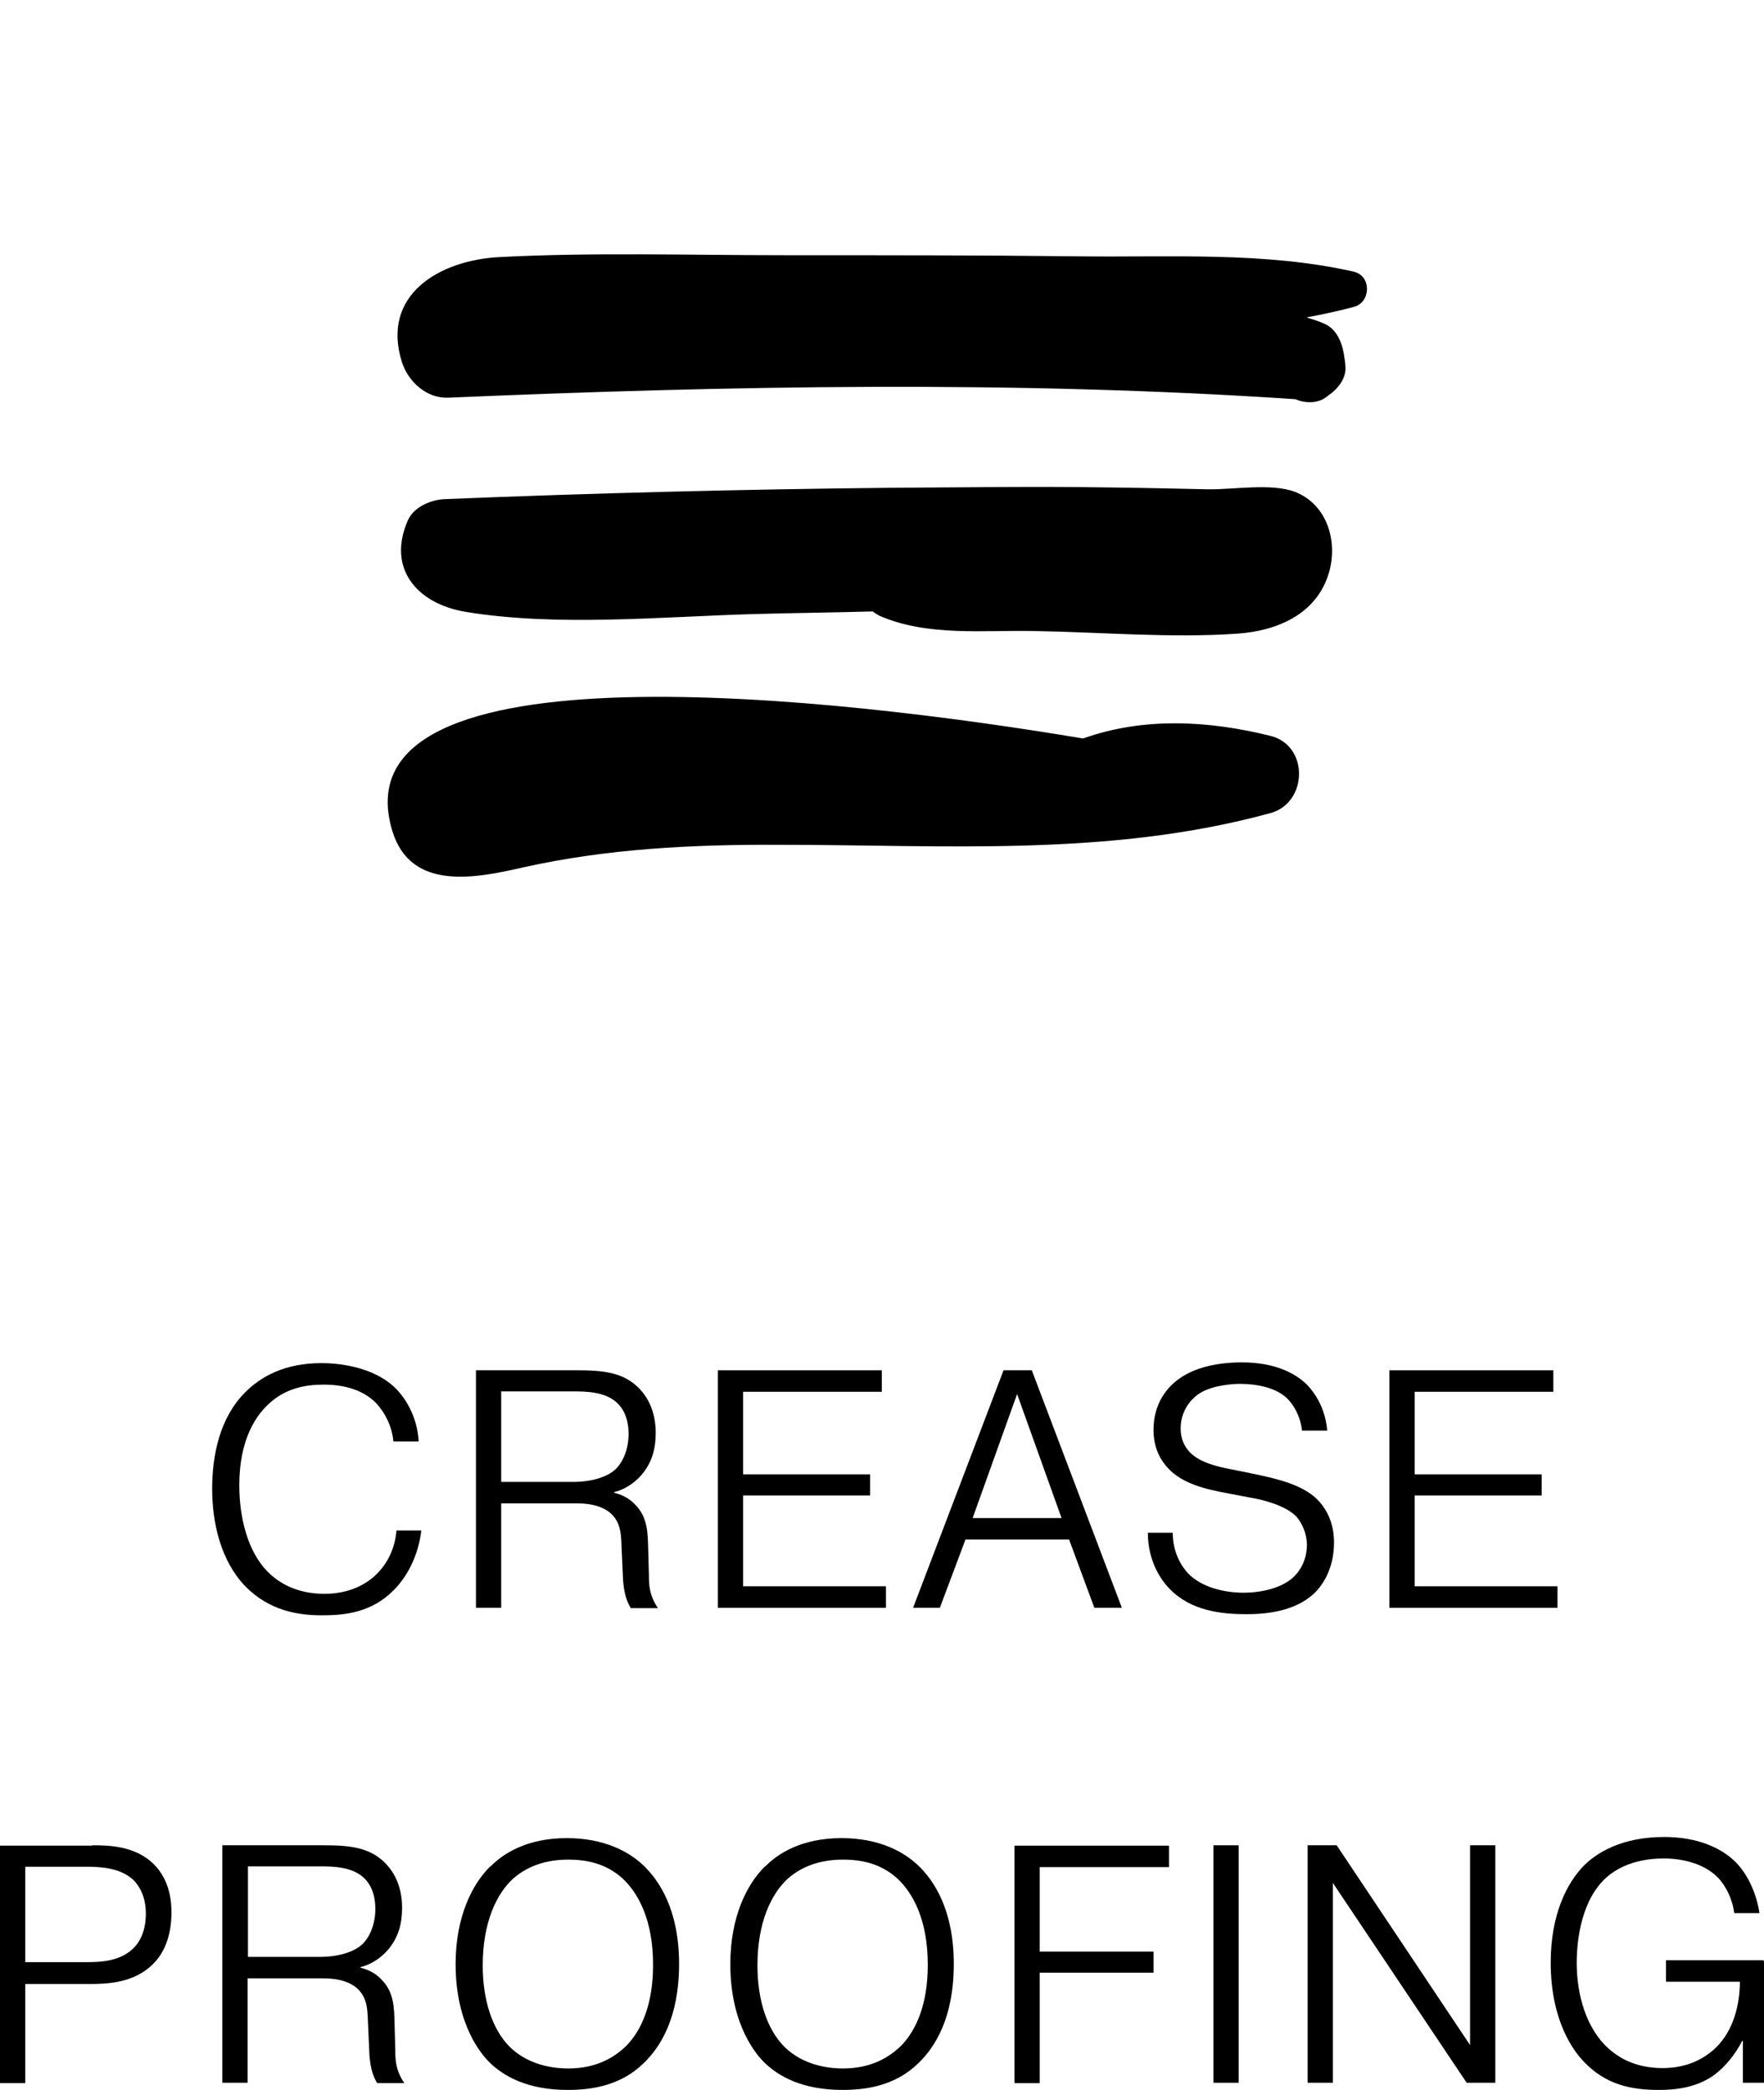 <?xml version="1.0" encoding="UTF-8"?>
<svg id="_レイヤー_2" data-name="レイヤー_2" xmlns="http://www.w3.org/2000/svg" xmlns:xlink="http://www.w3.org/1999/xlink" viewBox="0 0 46.81 55.44">
  <defs>
    <style>
      .cls-1 {
        fill: none;
      }

      .cls-2 {
        clip-path: url(#clippath);
      }
    </style>
    <clipPath id="clippath">
      <rect class="cls-1" x="8.29" width="30" height="30"/>
    </clipPath>
  </defs>
  <g id="txt">
    <g>
      <g>
        <path d="M11.18,40.6c-.07.6-.33,1.18-.73,1.58-.58.59-1.28.67-1.9.67s-1.4-.11-2.05-.78c-.64-.67-.87-1.67-.87-2.57s.2-1.89.88-2.57c.41-.41,1.04-.77,2.02-.77.67,0,1.48.18,1.97.67.31.31.58.82.61,1.41h-.67c-.04-.42-.23-.77-.45-1.01-.25-.26-.68-.5-1.4-.5-.5,0-1.04.1-1.5.55-.5.49-.74,1.23-.74,2.12,0,.83.21,1.76.77,2.31.28.28.76.57,1.49.57.68,0,1.12-.27,1.36-.5.18-.17.5-.55.55-1.18h.68Z"/>
        <path d="M12.64,36.35h2.67c.69,0,1.24.05,1.66.49.21.22.43.59.43,1.17,0,.41-.09.78-.38,1.12-.24.27-.51.4-.72.45v.02c.3.07.48.23.55.31.34.33.34.77.35,1.17l.02.71c0,.22,0,.52.24.87h-.72c-.06-.1-.19-.32-.21-.82l-.03-.67c-.02-.43,0-.77-.31-1.04-.28-.23-.67-.25-.9-.25h-1.99v2.77h-.67v-6.3ZM13.3,39.31h1.94c.41,0,.85-.11,1.09-.33.21-.2.35-.55.35-.94,0-.44-.16-.7-.32-.84-.32-.29-.85-.29-1.15-.29h-1.91v2.39Z"/>
        <path d="M23.09,39.1v.57h-3.37v2.41h3.79v.57h-4.46v-6.3h4.35v.57h-3.68v2.19h3.37Z"/>
        <path d="M24.95,42.65h-.72l2.4-6.3h.75l2.39,6.3h-.73l-.67-1.81h-2.75l-.68,1.81ZM28.17,40.27l-1.18-3.29-1.18,3.29h2.36Z"/>
        <path d="M31.12,40.66c0,.52.23.89.41,1.08.36.37.96.51,1.47.51s1.04-.14,1.33-.42c.21-.2.35-.5.35-.85,0-.3-.13-.58-.28-.75-.3-.31-.95-.46-1.21-.5l-.63-.12c-.53-.1-1.19-.24-1.58-.68-.18-.2-.37-.51-.37-1,0-.66.32-1.13.76-1.41.56-.36,1.32-.38,1.58-.38.92,0,1.44.31,1.72.58.08.08.49.5.55,1.23h-.67c-.04-.37-.21-.68-.41-.87-.3-.27-.78-.37-1.24-.37-.13,0-.68.02-1.05.24-.33.21-.52.56-.52.94,0,.32.13.51.24.63.25.26.68.38,1.12.46l.59.12c.68.14,1.28.3,1.66.66.23.23.46.59.46,1.16s-.21,1.05-.54,1.36c-.52.48-1.31.54-1.78.54-.65,0-1.46-.08-2.03-.66-.27-.27-.59-.78-.59-1.5h.68Z"/>
        <path d="M40.91,39.1v.57h-3.37v2.41h3.79v.57h-4.46v-6.3h4.35v.57h-3.68v2.19h3.37Z"/>
        <path d="M2.45,48.95c.46,0,1.13.02,1.62.49.23.23.48.61.48,1.29s-.23,1.11-.47,1.35c-.51.53-1.24.55-1.72.55H.67v2.63h-.67v-6.3h2.45ZM.67,52.05h1.65c.37,0,.85-.03,1.19-.34.19-.17.36-.47.36-.95,0-.46-.18-.74-.33-.89-.34-.32-.87-.35-1.22-.35H.67v2.54Z"/>
        <path d="M5.91,48.95h2.67c.69,0,1.24.05,1.66.49.21.22.43.59.43,1.17,0,.41-.09.78-.38,1.12-.24.27-.51.4-.72.45v.02c.3.07.48.23.55.31.34.33.34.77.35,1.17l.02.71c0,.22,0,.52.24.87h-.72c-.06-.1-.19-.32-.21-.82l-.03-.67c-.02-.43,0-.77-.31-1.04-.28-.23-.67-.25-.9-.25h-1.99v2.77h-.67v-6.3ZM6.58,51.91h1.94c.41,0,.85-.11,1.09-.33.21-.2.35-.55.35-.94,0-.44-.16-.7-.32-.84-.32-.29-.85-.29-1.15-.29h-1.91v2.39Z"/>
        <path d="M13.02,49.51c.31-.32.94-.75,2.02-.75,1.01,0,1.66.37,2.03.72.43.41.95,1.19.95,2.62s-.5,2.21-.94,2.63c-.61.6-1.39.71-2.01.71-1.07,0-1.7-.36-2.08-.73-.18-.18-.9-.96-.9-2.61,0-1.25.44-2.12.92-2.59ZM13.51,54.28c.31.32.84.59,1.57.59.77,0,1.24-.31,1.54-.6.41-.42.71-1.11.71-2.15,0-1.2-.4-1.91-.81-2.29-.45-.41-.98-.5-1.44-.5-.77,0-1.22.29-1.47.51-.42.39-.8,1.13-.8,2.3,0,.93.26,1.69.7,2.14Z"/>
        <path d="M20.31,49.51c.31-.32.94-.75,2.02-.75,1.01,0,1.66.37,2.03.72.43.41.95,1.19.95,2.62s-.5,2.21-.94,2.63c-.61.6-1.39.71-2.01.71-1.07,0-1.7-.36-2.08-.73-.18-.18-.9-.96-.9-2.61,0-1.25.44-2.12.92-2.59ZM20.8,54.28c.31.32.84.59,1.57.59.77,0,1.24-.31,1.54-.6.41-.42.71-1.11.71-2.15,0-1.2-.4-1.91-.81-2.29-.45-.41-.98-.5-1.44-.5-.77,0-1.22.29-1.47.51-.42.39-.8,1.13-.8,2.3,0,.93.26,1.69.7,2.14Z"/>
        <path d="M30.61,51.76v.57h-3.02v2.93h-.67v-6.3h4.1v.57h-3.43v2.24h3.02Z"/>
        <path d="M32.87,48.95v6.3h-.67v-6.3h.67Z"/>
        <path d="M35.37,55.25h-.67v-6.3h.77l3.54,5.3v-5.3h.67v6.3h-.76l-3.55-5.3v5.3Z"/>
        <path d="M46.81,52.02v3.23h-.56v-1.11h-.02c-.17.34-.45.69-.75.91-.47.33-1.01.39-1.46.39-.74,0-1.42-.14-2-.76-.23-.24-.87-1.03-.87-2.62,0-1.29.44-2.12.88-2.57.33-.33.99-.76,2.13-.76.92,0,1.52.31,1.86.63.34.32.59.85.67,1.39h-.67c-.05-.39-.23-.73-.43-.94-.32-.33-.85-.51-1.44-.51-.88,0-1.38.34-1.63.61-.62.66-.68,1.75-.68,2.15,0,.92.28,1.69.72,2.16.32.34.81.64,1.56.64.68,0,1.13-.27,1.41-.54.48-.46.64-1.17.64-1.75h-1.96v-.57h2.58Z"/>
      </g>
      <g class="cls-2">
        <g>
          <path d="M35.94,7.21c-2.37-.54-4.89-.38-7.31-.41-2.62-.03-5.24-.03-7.86-.03-2.5,0-5.02-.08-7.52.05-1.57.08-3.16.99-2.58,2.8.17.51.65.95,1.22.93,7.47-.32,15.03-.46,22.49.04.24.11.55.11.76-.02.04-.03.08-.05.11-.08.25-.17.49-.46.45-.79,0-.06-.01-.12-.02-.18-.04-.35-.17-.77-.53-.93-.15-.07-.32-.12-.48-.17.43-.08.85-.17,1.26-.28.45-.12.47-.82,0-.93Z"/>
          <path d="M34.37,13.05c-.62-.24-1.64-.06-2.31-.07-.9-.02-1.8-.04-2.7-.05-1.91-.03-3.82,0-5.74.01-3.94.04-7.87.14-11.8.3-.37.01-.84.2-1,.57-.55,1.26.23,2.2,1.53,2.42,2.42.4,5.19.13,7.64.06,1.04-.03,2.1-.04,3.17-.07.05.04.11.08.19.12,1.28.55,2.74.37,4.12.4,1.77.03,3.59.19,5.35.07,1.06-.07,2.11-.51,2.44-1.6.25-.83-.03-1.82-.89-2.16Z"/>
          <path d="M33.71,19.52c-1.65-.41-3.37-.5-4.97.07-6.44-1.08-19.87-2.65-18.33,2.45.49,1.62,2.24,1.25,3.47.97,2.24-.5,4.51-.61,6.8-.6,4.39,0,8.75.33,13.03-.84,1-.27,1.03-1.8,0-2.05Z"/>
        </g>
      </g>
    </g>
  </g>
</svg>